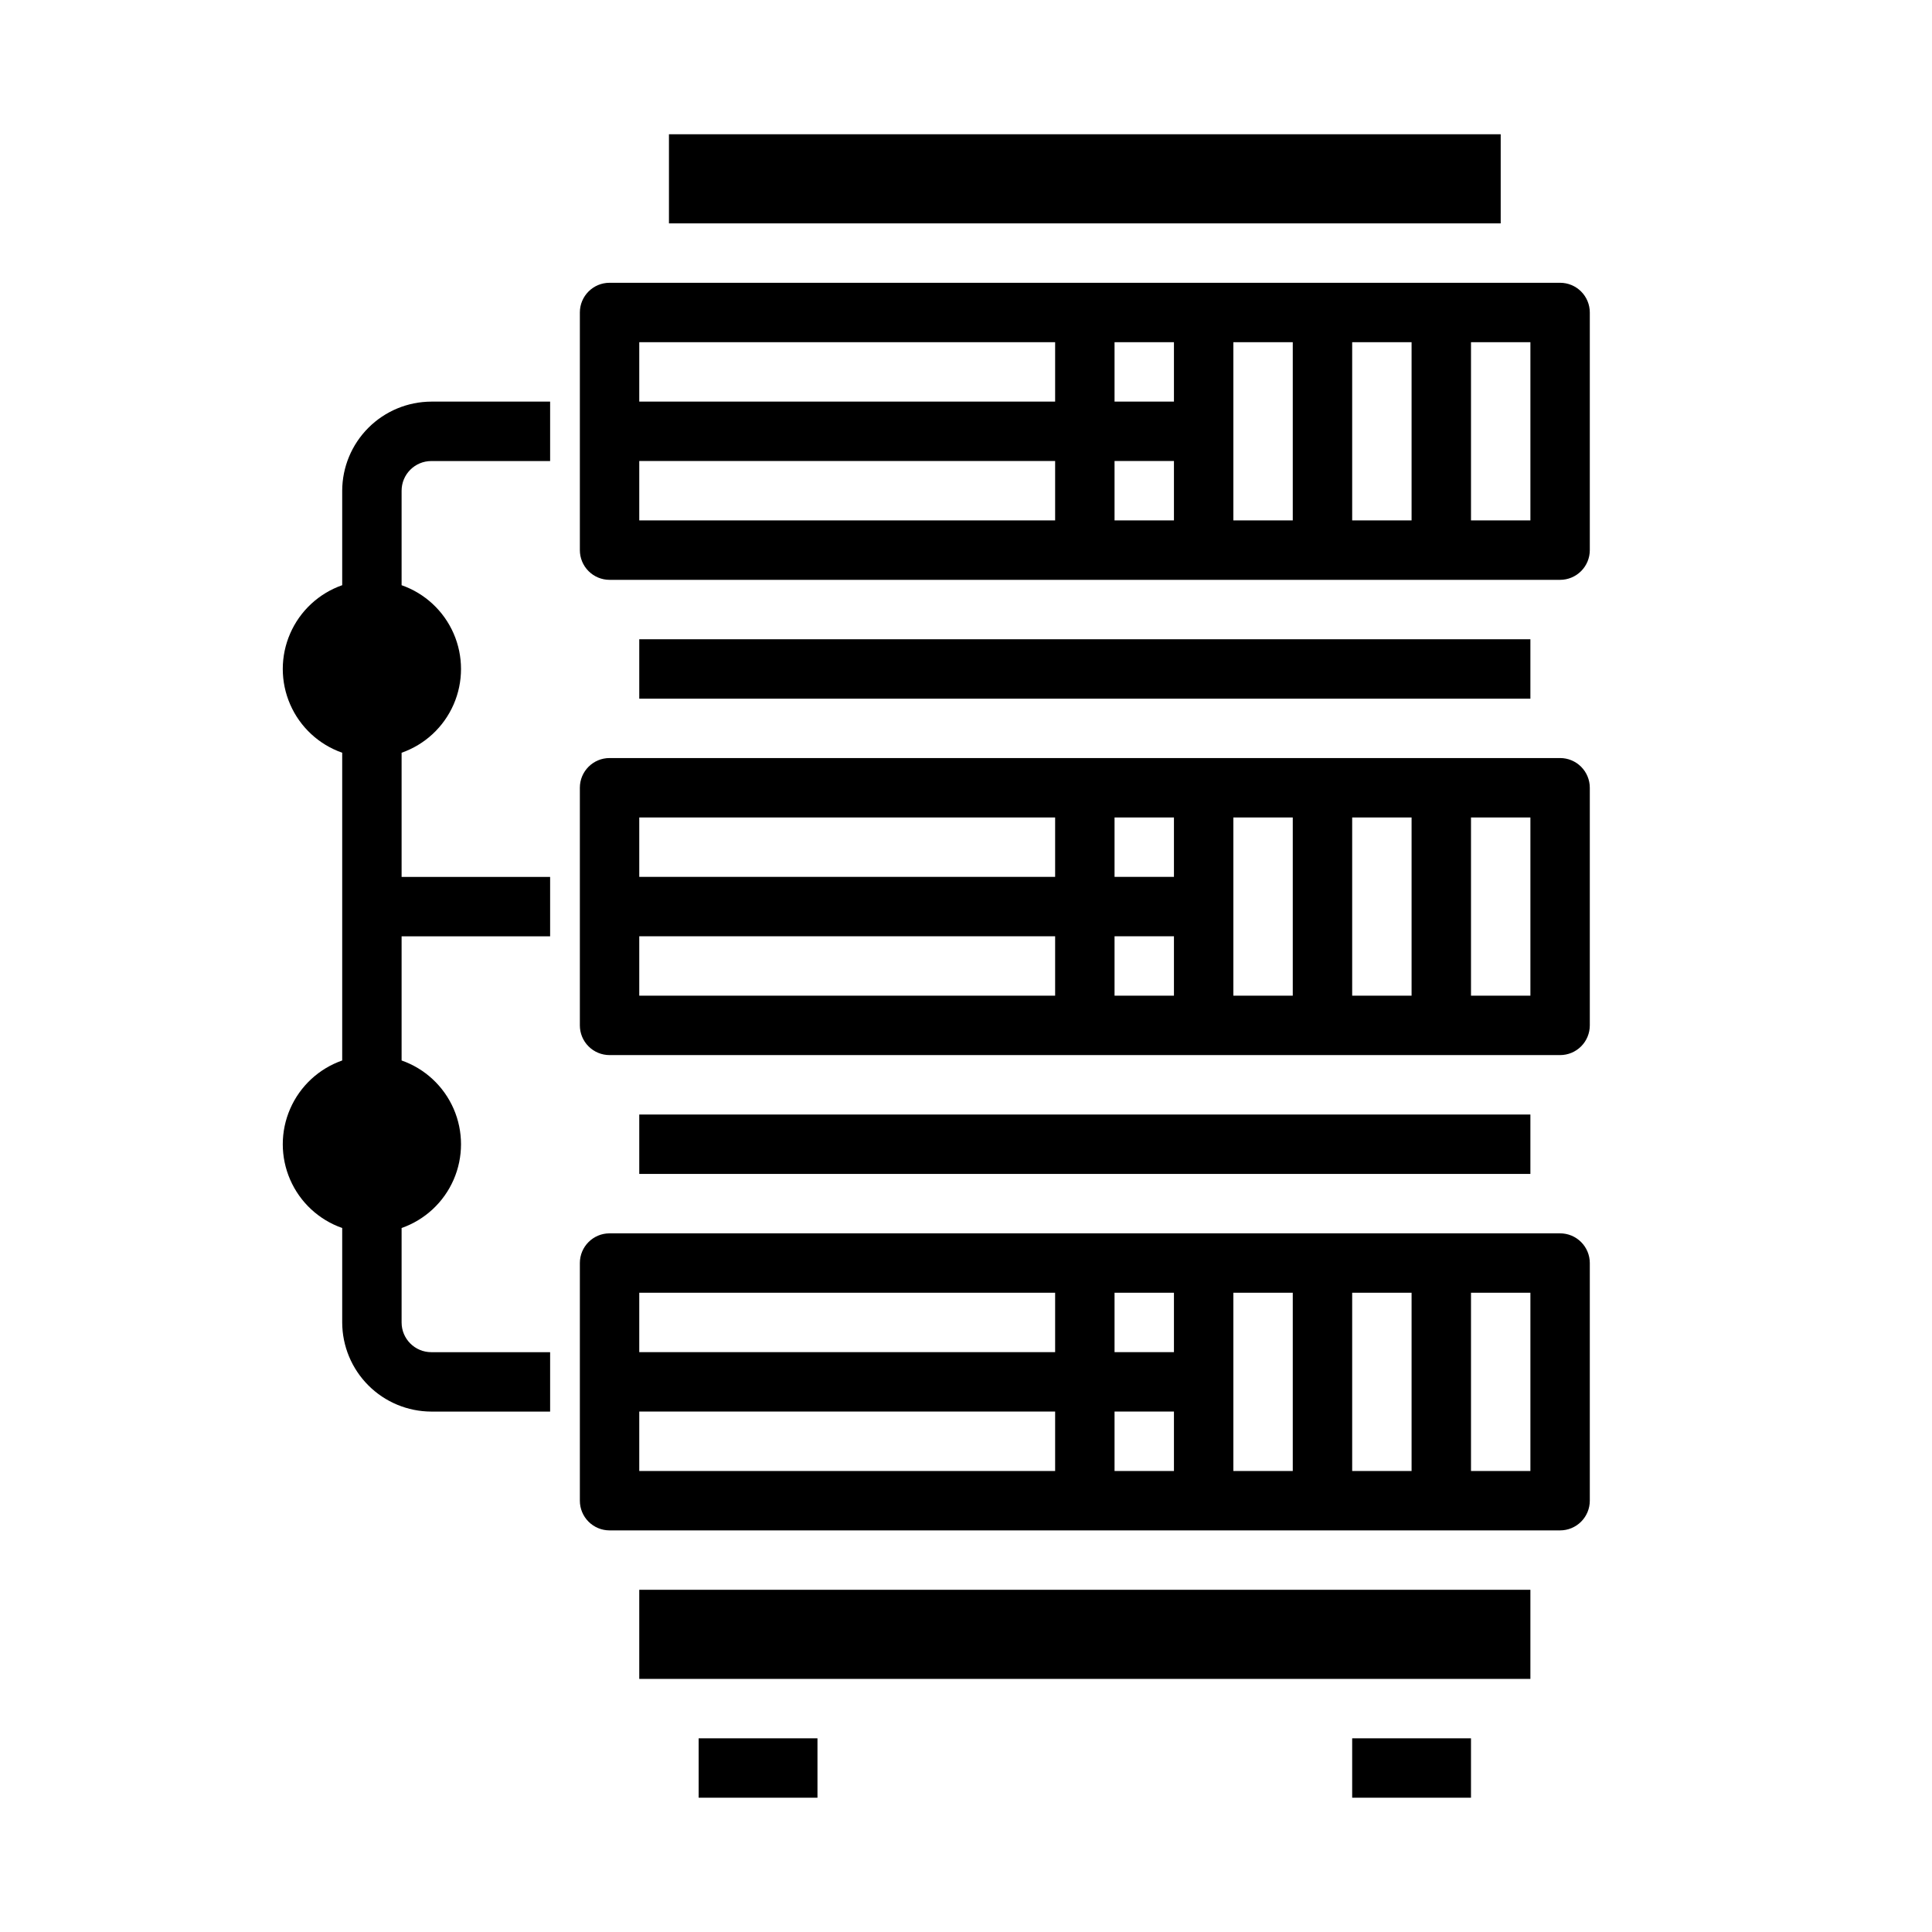 <?xml version="1.0" encoding="UTF-8"?>
<!-- Uploaded to: SVG Repo, www.svgrepo.com, Generator: SVG Repo Mixer Tools -->
<svg fill="#000000" width="800px" height="800px" version="1.1" viewBox="144 144 512 512" xmlns="http://www.w3.org/2000/svg">
 <g>
  <path d="m313.41 439.36h236.16v15.742h-236.16z"/>
  <path d="m557.44 344.89h-251.9c-4.348 0-7.871 3.523-7.871 7.871v62.977c0 2.09 0.828 4.09 2.305 5.566 1.477 1.477 3.477 2.305 5.566 2.305h251.9c2.09 0 4.09-0.828 5.566-2.305 1.477-1.477 2.309-3.477 2.309-5.566v-62.977c0-2.086-0.832-4.09-2.309-5.566-1.477-1.477-3.477-2.305-5.566-2.305zm-133.82 62.977h-110.21v-15.746h110.21zm0-31.488h-110.21v-15.746h110.21zm31.488 31.488h-15.742v-15.746h15.742zm0-31.488h-15.742v-15.746h15.742zm31.488 31.488h-15.742v-47.234h15.742zm31.488 0h-15.742v-47.234h15.742zm31.488 0h-15.742v-47.234h15.742z"/>
  <path d="m557.44 470.85h-251.9c-4.348 0-7.871 3.523-7.871 7.871v62.977c0 2.086 0.828 4.09 2.305 5.566 1.477 1.477 3.477 2.305 5.566 2.305h251.9c2.09 0 4.09-0.828 5.566-2.305 1.477-1.477 2.309-3.481 2.309-5.566v-62.977c0-2.086-0.832-4.09-2.309-5.566-1.477-1.477-3.477-2.305-5.566-2.305zm-133.82 62.977h-110.21v-15.746h110.21zm0-31.488h-110.21v-15.746h110.21zm31.488 31.488h-15.742v-15.746h15.742zm0-31.488h-15.742v-15.746h15.742zm31.488 31.488h-15.742v-47.234h15.742zm31.488 0h-15.742v-47.234h15.742zm31.488 0h-15.742v-47.234h15.742z"/>
  <path d="m329.15 604.67h31.488v15.742h-31.488z"/>
  <path d="m321.28 179.58h220.42v23.617h-220.42z"/>
  <path d="m313.41 313.41h236.16v15.742h-236.16z"/>
  <path d="m313.41 565.31h236.16v23.617h-236.16z"/>
  <path d="m502.34 604.67h31.488v15.742h-31.488z"/>
  <path d="m557.44 218.94h-251.9c-4.348 0-7.871 3.523-7.871 7.871v62.977c0 2.09 0.828 4.09 2.305 5.566 1.477 1.477 3.477 2.309 5.566 2.309h251.9c2.09 0 4.09-0.832 5.566-2.309 1.477-1.477 2.309-3.477 2.309-5.566v-62.977c0-2.086-0.832-4.09-2.309-5.566-1.477-1.477-3.477-2.305-5.566-2.305zm-133.82 62.977h-110.21v-15.742h110.21zm0-31.488h-110.21v-15.742h110.21zm31.488 31.488h-15.742v-15.742h15.742zm0-31.488h-15.742v-15.742h15.742zm31.488 31.488h-15.742v-47.23h15.742zm31.488 0h-15.742v-47.23h15.742zm31.488 0h-15.742v-47.23h15.742z"/>
  <path d="m258.3 266.18h31.488v-15.746h-31.488c-6.258 0.02-12.254 2.512-16.676 6.938-4.426 4.426-6.922 10.422-6.938 16.68v25.031c-6.176 2.164-11.172 6.801-13.785 12.797-2.617 5.996-2.617 12.812 0 18.809 2.613 5.996 7.609 10.633 13.785 12.793v81.555c-6.176 2.164-11.172 6.801-13.785 12.797-2.617 5.996-2.617 12.809 0 18.805 2.613 5.996 7.609 10.633 13.785 12.797v25.031c0.016 6.258 2.512 12.254 6.938 16.68 4.422 4.426 10.418 6.918 16.676 6.938h31.488v-15.742h-31.488c-4.348 0-7.871-3.527-7.871-7.875v-25.031c6.176-2.164 11.168-6.801 13.785-12.797 2.613-5.996 2.613-12.809 0-18.805-2.617-5.996-7.609-10.633-13.785-12.797v-32.906h39.359v-15.742h-39.359v-32.906c6.176-2.16 11.168-6.797 13.785-12.793 2.613-5.996 2.613-12.812 0-18.809-2.617-5.996-7.609-10.633-13.785-12.797v-25.031c0-4.348 3.523-7.871 7.871-7.871z"/>
 </g>
</svg>